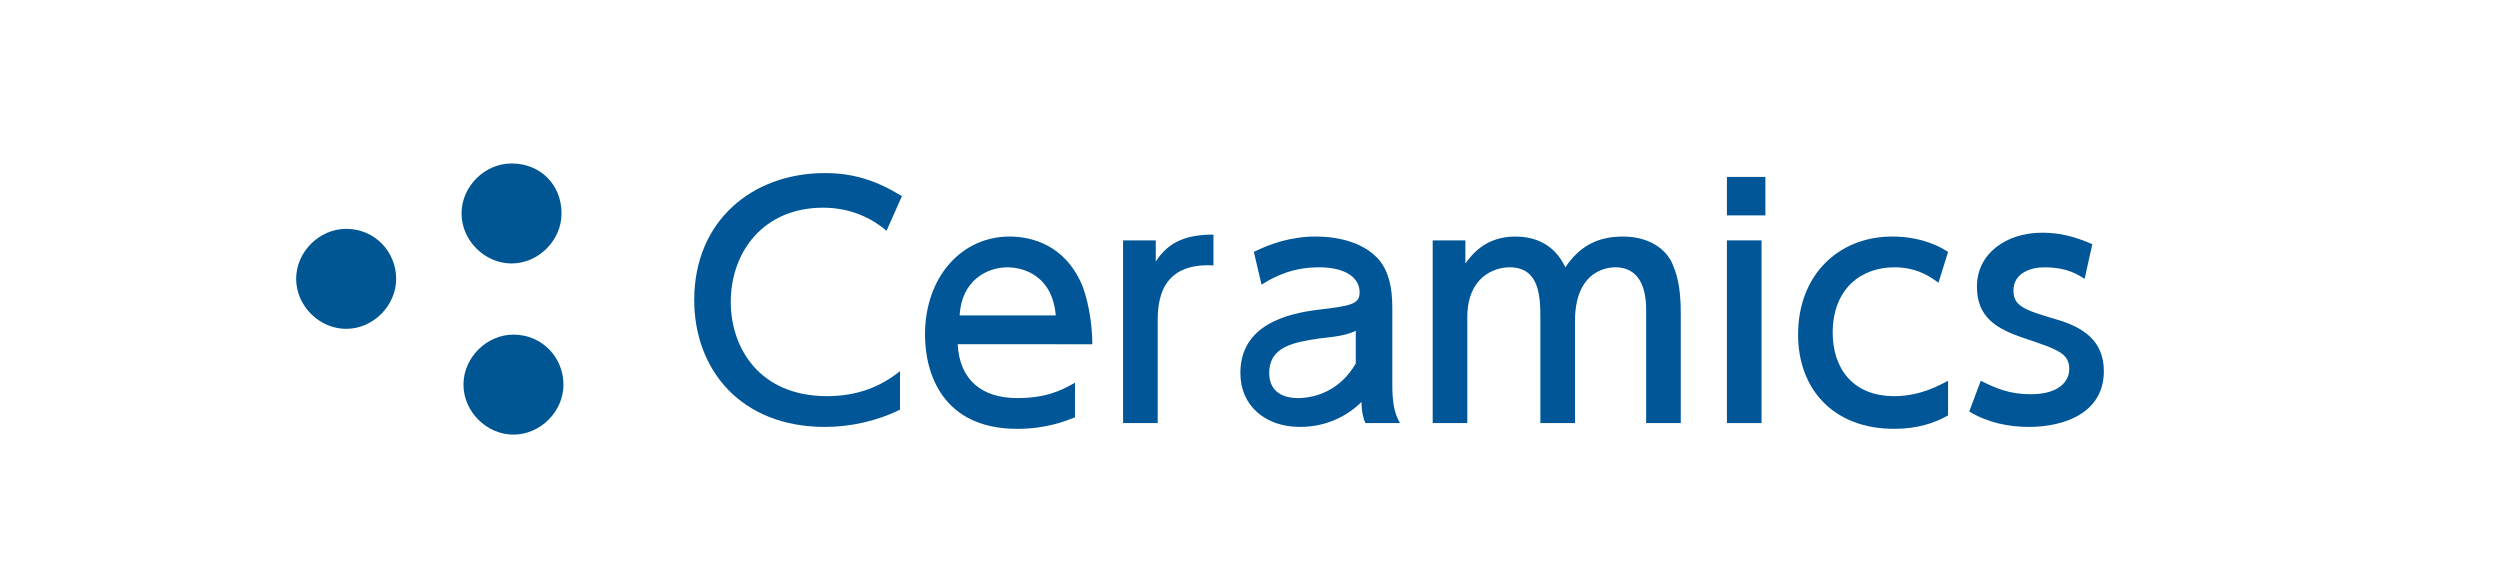 <?xml version="1.0" encoding="utf-8"?>
<!-- Generator: Adobe Illustrator 25.4.7, SVG Export Plug-In . SVG Version: 6.00 Build 0)  -->
<svg version="1.1" id="レイヤー_1" xmlns="http://www.w3.org/2000/svg" xmlns:xlink="http://www.w3.org/1999/xlink" x="0px"
	 y="0px" width="130px" height="30px" viewBox="0 0 130 30" style="enable-background:new 0 0 130 30;" xml:space="preserve">
<style type="text/css">
	.st0{fill:#FFFFFF;}
	.st1{fill:#333333;}
	.st2{fill:#005692;}
	.st3{fill:#00A7D3;}
	.st4{fill:#005696;}
</style>
<g>
	<path class="st2" d="M18,11.9c-1.4,0-2.6,1.2-2.6,2.6c0,1.4,1.2,2.6,2.6,2.6c1.4,0,2.6-1.2,2.6-2.6C20.6,13.1,19.5,11.9,18,11.9z"
		/>
	<path class="st2" d="M26.6,8.5c-1.4,0-2.6,1.2-2.6,2.6c0,1.4,1.2,2.6,2.6,2.6c1.4,0,2.6-1.2,2.6-2.6C29.2,9.6,28.1,8.5,26.6,8.5z"
		/>
	<path class="st2" d="M26.7,17.4c-1.4,0-2.6,1.2-2.6,2.6c0,1.4,1.2,2.6,2.6,2.6c1.4,0,2.6-1.2,2.6-2.6
		C29.3,18.6,28.2,17.4,26.7,17.4z"/>
</g>
<g>
	<g>
		<path class="st4" d="M46.8,21.3c-1.2,0.6-2.6,0.9-3.9,0.9c-4.4,0-6.8-3-6.8-6.6c0-4.1,3-6.6,6.8-6.6c1.5,0,2.7,0.4,4,1.2L46.1,12
			c-0.7-0.6-1.8-1.2-3.3-1.2c-3.1,0-4.8,2.3-4.8,4.9c0,2.4,1.5,4.9,5,4.9c1.6,0,2.8-0.5,3.8-1.3V21.3z"/>
		<path class="st4" d="M49.8,17.9c0.1,1.9,1.3,2.8,3.1,2.8c1.5,0,2.3-0.4,3-0.8v1.8c-0.5,0.2-1.5,0.6-3,0.6c-3.9,0-4.8-2.9-4.8-4.9
			c0-3,1.9-5.1,4.4-5.1c1.1,0,2.9,0.4,3.8,2.6c0.4,1.1,0.5,2.3,0.5,3H49.8z M54.9,16.4c-0.2-2.3-2-2.5-2.5-2.5
			c-1.1,0-2.4,0.7-2.5,2.5H54.9z"/>
		<path class="st4" d="M58.4,22v-9.5h1.7v1.1c0.7-1.1,1.7-1.4,3-1.4v1.6c-1.8-0.1-2.9,0.7-2.9,2.8V22H58.4z"/>
		<path class="st4" d="M65.2,13.1c0.8-0.4,1.9-0.8,3.2-0.8c1.4,0,2.6,0.4,3.3,1.2c0.5,0.6,0.7,1.4,0.7,2.5v4c0,0.9,0.1,1.5,0.4,2
			h-1.8c-0.1-0.2-0.2-0.6-0.2-1.1c-0.7,0.7-1.8,1.3-3.2,1.3c-1.8,0-3.1-1.1-3.1-2.8c0-2.5,2.4-3.1,4.1-3.3c1.7-0.2,2.1-0.3,2.1-0.9
			c0-0.8-0.8-1.3-2.1-1.3c-1.3,0-2.2,0.4-3,0.9L65.2,13.1z M70.5,17.2c-0.4,0.2-0.9,0.3-1.9,0.4c-1.3,0.2-2.6,0.4-2.6,1.8
			c0,0.8,0.5,1.3,1.5,1.3c0.9,0,2.2-0.4,3-1.8V17.2z"/>
		<path class="st4" d="M80.1,22v-5.5c0-1.2-0.1-2.6-1.6-2.6c-0.8,0-2.2,0.5-2.2,2.6V22h-1.8v-9.5h1.7v1.2c0.3-0.4,1-1.4,2.6-1.4
			c1.8,0,2.4,1.2,2.6,1.6c0.8-1.2,1.8-1.6,3-1.6c1.4,0,2.3,0.7,2.6,1.5c0.3,0.7,0.4,1.5,0.4,2.5V22h-1.8v-5.9c0-1.2-0.4-2.2-1.6-2.2
			c-0.7,0-2.1,0.4-2.1,2.8V22H80.1z"/>
		<path class="st4" d="M91.8,11.2h-2v-2h2V11.2z M91.6,22h-1.8v-9.5h1.8V22z"/>
		<path class="st4" d="M101.3,21.6c-0.7,0.4-1.6,0.7-2.8,0.7c-3.2,0-5-2.1-5-4.9c0-3.1,2.1-5.1,4.9-5.1c1.6,0,2.6,0.6,2.9,0.8
			l-0.5,1.6c-0.3-0.2-1-0.8-2.3-0.8c-1.7,0-3.2,1.1-3.2,3.4c0,1.8,1,3.3,3.2,3.3c1.4,0,2.4-0.6,2.8-0.8V21.6z"/>
		<path class="st4" d="M108.4,14.5c-0.6-0.4-1.2-0.6-2.1-0.6c-0.7,0-1.6,0.3-1.6,1.2c0,0.8,0.5,1,2.2,1.5c1.4,0.4,2.5,1.1,2.5,2.7
			c0,2.2-2.1,2.9-3.9,2.9c-1,0-2.1-0.2-3.1-0.8l0.6-1.6c0.8,0.4,1.5,0.7,2.6,0.7c1.5,0,2-0.7,2-1.3c0-0.8-0.5-1-2.3-1.6
			c-1.5-0.5-2.5-1.1-2.5-2.7c0-1.7,1.5-2.8,3.4-2.8c0.9,0,1.7,0.2,2.6,0.6L108.4,14.5z"/>
	</g>
</g>
</svg>
